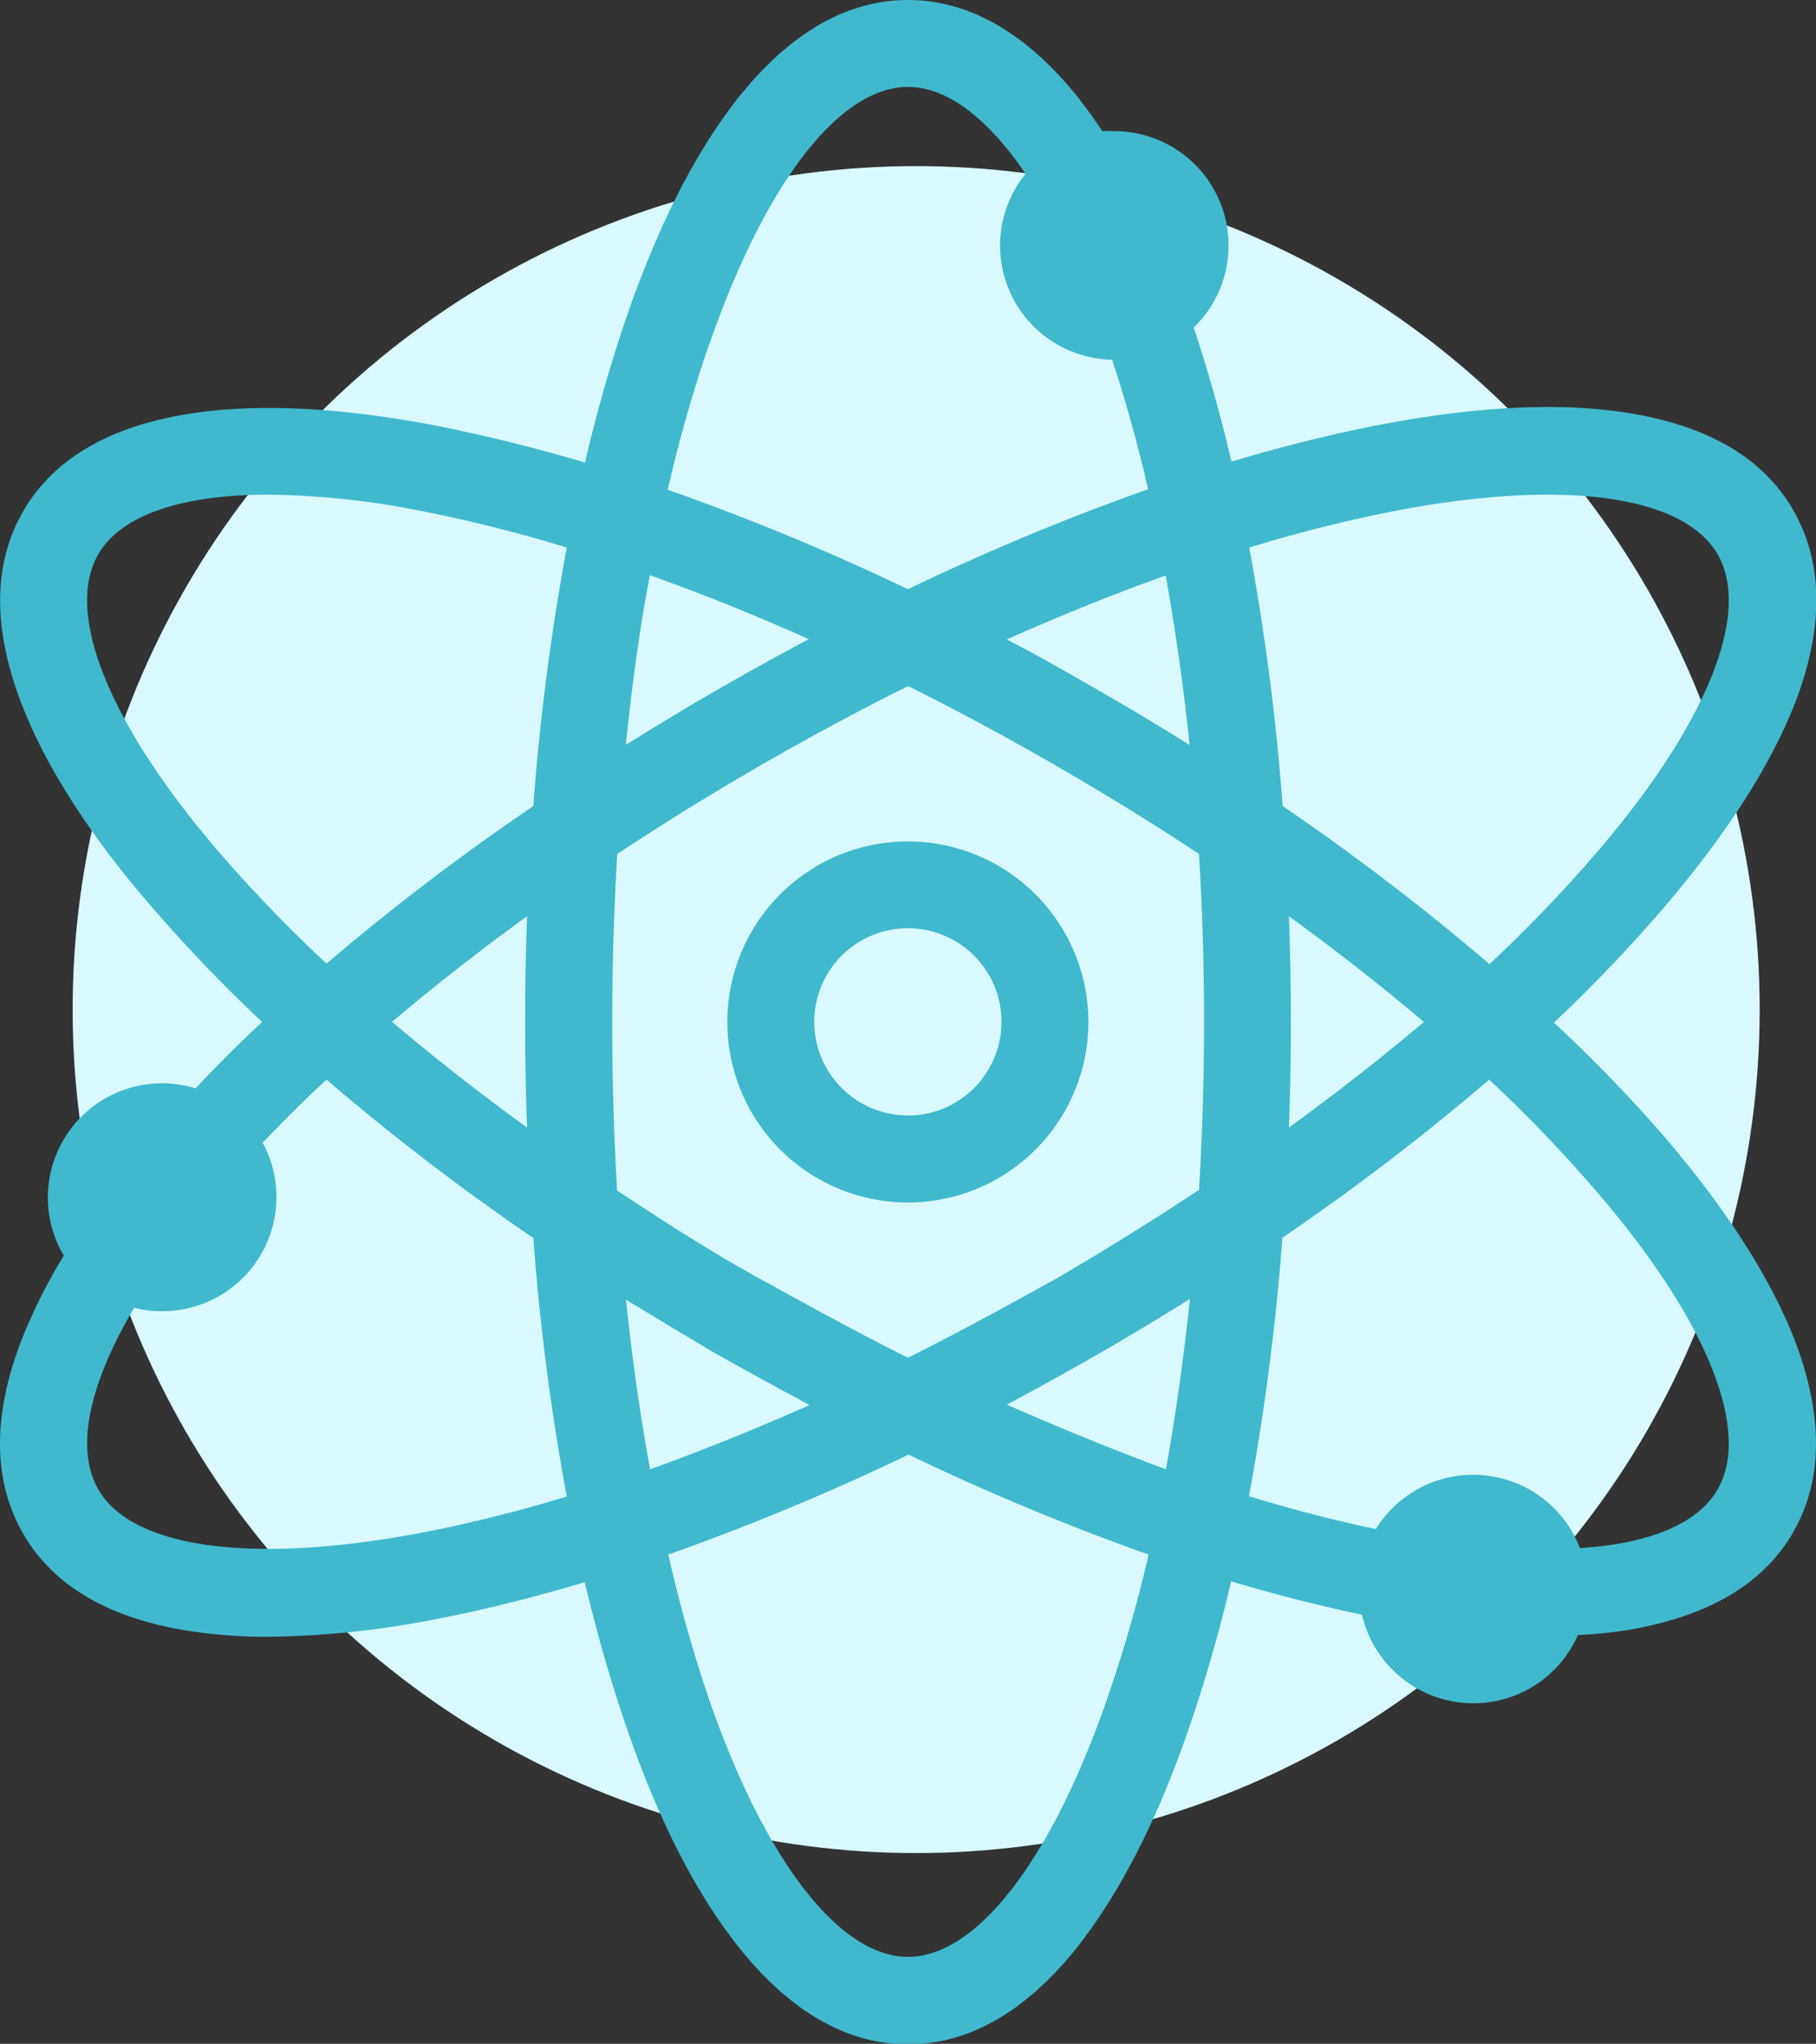 <svg xmlns="http://www.w3.org/2000/svg" viewBox="0 0 133.48 150.23"><rect x="0" y="0" width="133.48" height="150.23" fill="#333333" stroke="none"/><defs><style>.cls-1{fill:#d9f9ff;}.cls-2{fill:#40b9ce;}</style></defs><title>science</title><g id="Livello_2" data-name="Livello 2"><g id="Livello_1-2" data-name="Livello 1"><circle class="cls-1" cx="67.34" cy="74.21" r="62"/><path class="cls-2" d="M122,83.17a109.55,109.55,0,0,0-7.78-8A111.65,111.65,0,0,0,122,67.06c4.82-5.58,8.17-10.8,10-15.54,2.07-5.48,2-10.18-.18-14s-6.22-6.19-12-7.14c-5-.83-11.2-.54-18.43.85-3.48.67-7.11,1.58-10.87,2.7-.82-3.47-1.75-6.77-2.78-9.85A8.4,8.4,0,0,0,81.92,9.64a8.72,8.72,0,0,0-.9,0,34.89,34.89,0,0,0-2.1-2.87C75.21,2.3,71.11,0,66.74,0S58.27,2.3,54.56,6.82c-3.21,3.92-6.07,9.43-8.48,16.39A110,110,0,0,0,43,34c-3.76-1.12-7.4-2-10.87-2.7-7.24-1.39-13.44-1.68-18.43-.85-5.78.95-9.82,3.35-12,7.14S-.56,46,1.5,51.52c1.79,4.74,5.14,10,10,15.54a111.44,111.44,0,0,0,7.77,8.06Q16.67,77.54,14.38,80a8.52,8.52,0,0,0-2.49-.37A8.39,8.39,0,0,0,4.69,92.3,39.33,39.33,0,0,0,1.5,98.71c-2.06,5.48-2,10.18.19,14s6.22,6.19,12,7.14a36.74,36.74,0,0,0,6,.46A66.62,66.62,0,0,0,32.12,119c3.47-.67,7.11-1.58,10.86-2.7.91,3.81,1.94,7.42,3.1,10.76,2.41,7,5.27,12.47,8.48,16.39,3.71,4.53,7.81,6.82,12.18,6.82s8.47-2.29,12.18-6.82C82.13,139.49,85,134,87.4,127a110,110,0,0,0,3.09-10.76q5,1.48,9.62,2.45a8.4,8.4,0,0,0,15.87,1.5,34,34,0,0,0,3.81-.4c5.78-1,9.81-3.35,12-7.14s2.25-8.48.18-14C130.19,94,126.84,88.75,122,83.17ZM102.56,37.55c12.31-2.36,21.17-1.16,23.69,3.2s-.87,12.64-9.07,22.12a105.2,105.2,0,0,1-7.7,8,174.5,174.5,0,0,0-15.2-11.62,176.33,176.33,0,0,0-2.46-19A104.18,104.18,0,0,1,102.56,37.55ZM77.61,94C74,96,70.35,98,66.74,99.8,63.12,98,59.49,96,55.86,94s-7.13-4.26-10.5-6.49Q45,81.4,45,75.11c0-4.18.13-8.31.37-12.34,3.37-2.23,6.88-4.4,10.5-6.49s7.26-4.05,10.88-5.85c3.61,1.8,7.25,3.76,10.87,5.85s7.14,4.26,10.51,6.49c.24,4,.37,8.16.37,12.34s-.13,8.31-.37,12.35Q83.07,90.81,77.61,94Zm9.85,1.53C87,99.8,86.42,104,85.7,108,81.89,106.59,78,105,74,103.25c2.26-1.2,4.53-2.46,6.79-3.76S85.29,96.84,87.46,95.48Zm-28,7.77c-4,1.77-7.87,3.34-11.68,4.7-.73-4-1.32-8.15-1.77-12.47q3.27,2,6.66,4C54.93,100.79,57.2,102.05,59.46,103.25ZM38.74,82.88c-3.52-2.55-6.84-5.15-9.92-7.77,3.08-2.61,6.4-5.21,9.92-7.76-.1,2.56-.14,5.15-.14,7.76S38.64,80.32,38.74,82.88ZM46,54.75c.45-4.32,1-8.49,1.77-12.47,3.81,1.36,7.72,2.93,11.68,4.7-2.26,1.2-4.53,2.46-6.79,3.76S48.19,53.39,46,54.75ZM74,47c4-1.77,7.87-3.34,11.68-4.7.72,4,1.31,8.15,1.76,12.47-2.17-1.37-4.39-2.7-6.65-4S76.28,48.18,74,47ZM94.74,67.35c3.51,2.55,6.83,5.15,9.92,7.77-3.09,2.61-6.41,5.21-9.92,7.76q.14-3.84.14-7.76T94.74,67.35Zm-42.62-42C56.23,13.47,61.69,6.39,66.74,6.39c2.85,0,5.84,2.27,8.64,6.38a8.39,8.39,0,0,0,6.36,13.67c1,3,1.87,6.16,2.65,9.52a177.58,177.58,0,0,0-17.65,7.35A176.74,176.74,0,0,0,49.08,36,105.58,105.58,0,0,1,52.12,25.31ZM16.3,62.87C8.09,53.39,4.7,45.12,7.22,40.75c1.67-2.89,6.12-4.39,12.5-4.39a60.15,60.15,0,0,1,11.19,1.19,104.34,104.34,0,0,1,10.75,2.7,173.84,173.84,0,0,0-2.46,19A174.5,174.5,0,0,0,24,70.83,105.2,105.2,0,0,1,16.3,62.87Zm14.61,49.81C18.6,115,9.75,113.84,7.22,109.48c-1.7-3-.7-7.68,2.64-13.35a8,8,0,0,0,2,.25A8.39,8.39,0,0,0,19.31,84c1.47-1.54,3-3.09,4.69-4.64A174.5,174.5,0,0,0,39.2,91a173.84,173.84,0,0,0,2.46,19A104.34,104.34,0,0,1,30.91,112.68Zm50.45,12.24c-4.11,11.84-9.58,18.92-14.62,18.92s-10.51-7.08-14.62-18.92a105.58,105.58,0,0,1-3-10.65,176.74,176.74,0,0,0,17.66-7.35,177.58,177.58,0,0,0,17.65,7.35A105.62,105.62,0,0,1,81.36,124.92Zm44.89-15.44c-1.45,2.51-5,4-10.12,4.31a8.41,8.41,0,0,0-15-1.4c-3-.62-6.11-1.43-9.33-2.41a176.33,176.33,0,0,0,2.46-19,174.5,174.5,0,0,0,15.2-11.62,105.2,105.2,0,0,1,7.7,8C125.38,96.84,128.77,105.11,126.25,109.48Z"/><path class="cls-2" d="M66.74,61.85A13.27,13.27,0,1,0,80,75.12,13.28,13.28,0,0,0,66.74,61.85Zm0,20.14a6.88,6.88,0,1,1,6.87-6.88A6.89,6.89,0,0,1,66.74,82Z"/></g></g></svg>